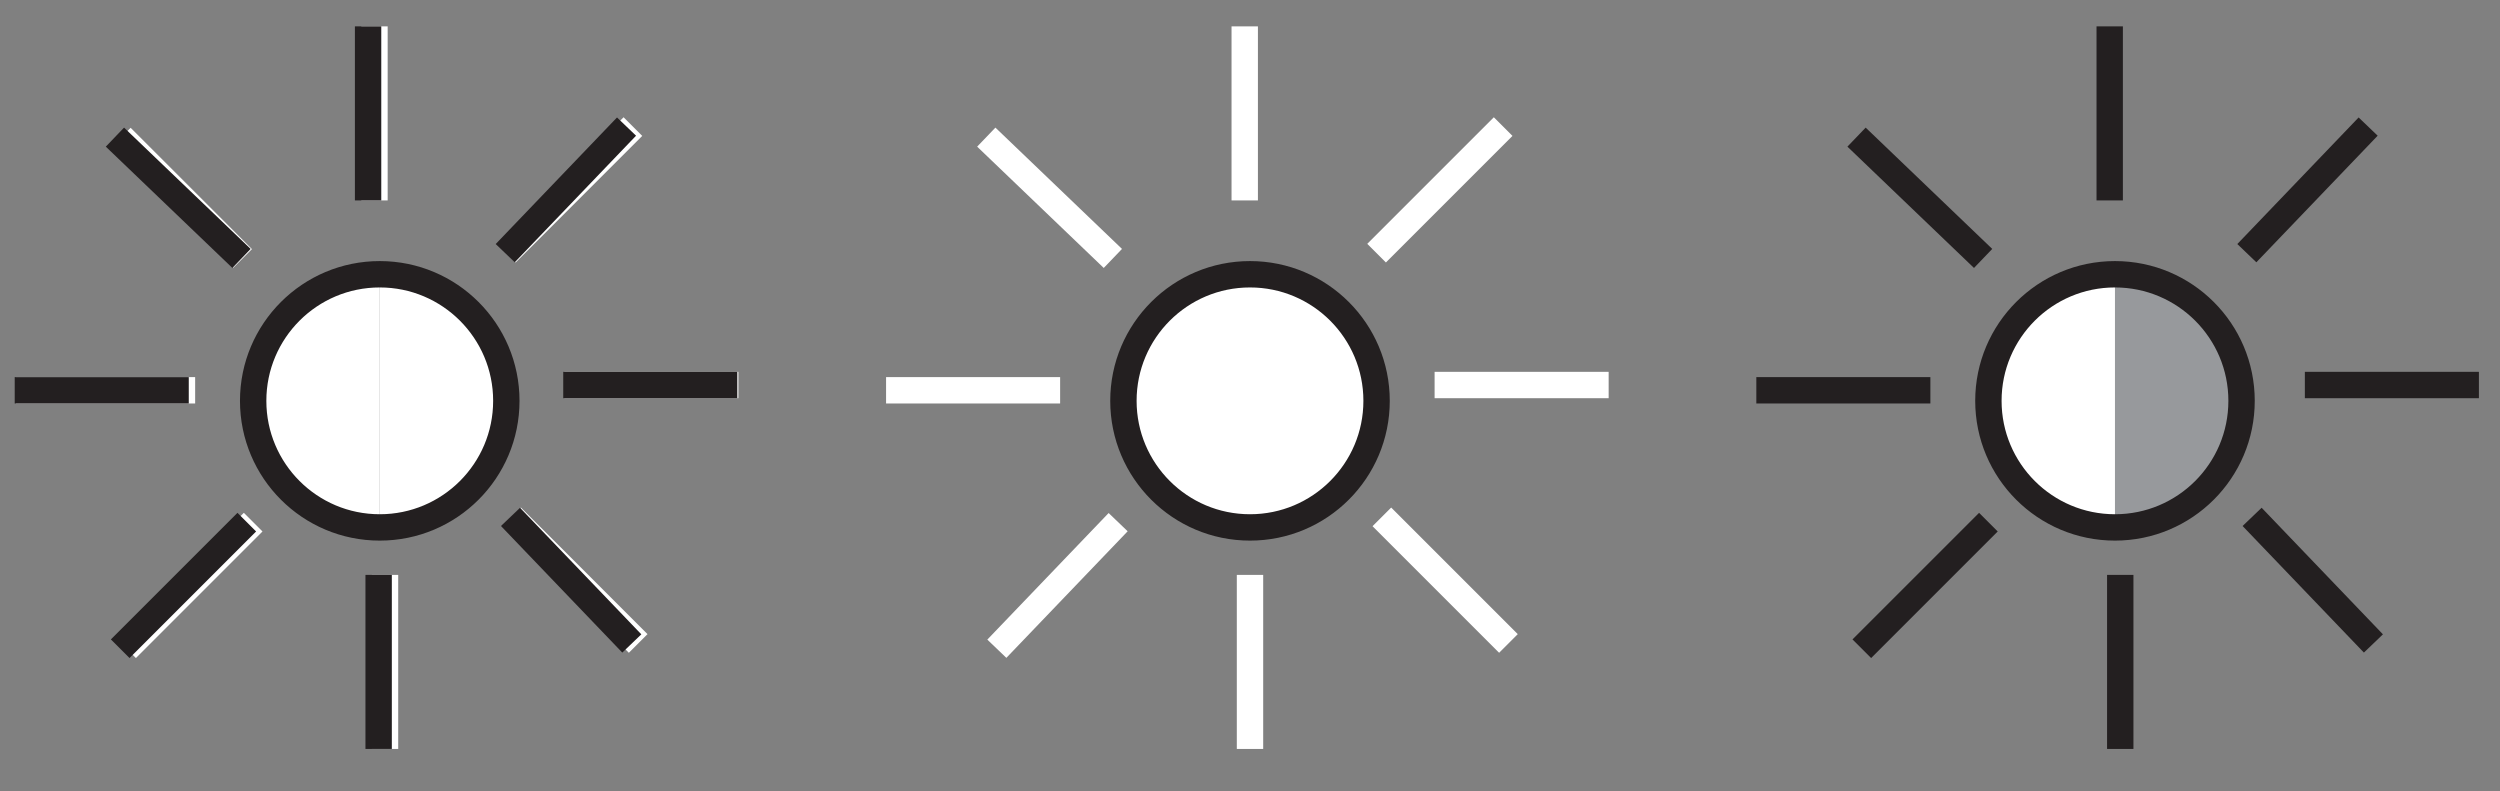 <?xml version="1.0" encoding="utf-8"?>
<!-- Generator: Adobe Illustrator 24.1.0, SVG Export Plug-In . SVG Version: 6.00 Build 0)  -->
<svg version="1.1" id="Layer_1" xmlns="http://www.w3.org/2000/svg" xmlns:xlink="http://www.w3.org/1999/xlink" x="0px" y="0px"
	 width="47.4px" height="15px" viewBox="0 0 47.4 15" style="enable-background:new 0 0 47.4 15;" xml:space="preserve">
<rect x="0" y="0" width="47.4" height="15" fill="#808080" stroke="none"/>
<style type="text/css">
	.st0{fill:#FFFFFF;}
	.st1{fill:none;stroke:#FFFFFF;stroke-width:0.5;stroke-miterlimit:10;}
	.st2{fill:#97999C;}
	.st3{fill:none;stroke:#231F20;stroke-width:0.5;stroke-miterlimit:10;}
</style>
<path class="st0" d="M7.2,9.9c-1.3,0-2.3-1.1-2.3-2.3S6,5.3,7.2,5.3"/>
<path class="st0" d="M7.2,5.2c1.3,0,2.3,1,2.3,2.3s-1,2.4-2.3,2.4"/>
<g>
	<line class="st1" x1="7.1" y1="3.8" x2="7.1" y2="0.5"/>
	<line class="st1" x1="9.6" y1="4.8" x2="12" y2="2.4"/>
	<line class="st1" x1="10.7" y1="7.3" x2="14" y2="7.3"/>
	<line class="st1" x1="9.7" y1="9.8" x2="12.1" y2="12.2"/>
	<line class="st1" x1="7.3" y1="10.9" x2="7.3" y2="14.2"/>
	<line class="st1" x1="4.8" y1="9.9" x2="2.4" y2="12.3"/>
	<line class="st1" x1="3.7" y1="7.4" x2="0.3" y2="7.4"/>
	<line class="st1" x1="4.6" y1="4.9" x2="2.3" y2="2.6"/>
</g>
<path class="st0" d="M23.7,9.8c-1.3,0-2.3-1.1-2.3-2.3s1-2.3,2.3-2.3"/>
<path class="st0" d="M23.7,5.2c1.3,0,2.3,1,2.3,2.3s-1,2.3-2.3,2.3"/>
<g>
	<line class="st1" x1="23.6" y1="3.8" x2="23.6" y2="0.5"/>
	<line class="st1" x1="26.1" y1="4.8" x2="28.5" y2="2.4"/>
	<line class="st1" x1="27.2" y1="7.3" x2="30.5" y2="7.3"/>
	<line class="st1" x1="26.2" y1="9.8" x2="28.6" y2="12.2"/>
	<line class="st1" x1="23.7" y1="10.9" x2="23.7" y2="14.2"/>
	<line class="st1" x1="21.2" y1="9.9" x2="18.9" y2="12.3"/>
	<line class="st1" x1="20.1" y1="7.4" x2="16.8" y2="7.4"/>
	<line class="st1" x1="21.1" y1="4.9" x2="18.7" y2="2.6"/>
</g>
<path class="st0" d="M40.1,9.8c-1.3,0-2.3-1.1-2.3-2.3s1-2.3,2.3-2.3"/>
<path class="st2" d="M40.1,5.2c1.3,0,2.3,1,2.3,2.3s-1,2.3-2.3,2.3"/>
<g>
	<line class="st3" x1="40" y1="3.8" x2="40" y2="0.5"/>
	<line class="st3" x1="42.6" y1="4.8" x2="44.9" y2="2.4"/>
	<line class="st3" x1="43.7" y1="7.3" x2="47" y2="7.3"/>
	<line class="st3" x1="42.7" y1="9.8" x2="45" y2="12.2"/>
	<line class="st3" x1="40.2" y1="10.9" x2="40.2" y2="14.2"/>
	<line class="st3" x1="37.7" y1="9.9" x2="35.3" y2="12.3"/>
	<line class="st3" x1="36.6" y1="7.4" x2="33.3" y2="7.4"/>
	<line class="st3" x1="37.6" y1="4.9" x2="35.2" y2="2.6"/>
</g>
<g>
	<line class="st3" x1="6.979" y1="3.8" x2="6.979" y2="0.5"/>
	<line class="st3" x1="9.579" y1="4.8" x2="11.879" y2="2.4"/>
	<line class="st3" x1="10.679" y1="7.3" x2="13.979" y2="7.3"/>
	<line class="st3" x1="9.679" y1="9.8" x2="11.979" y2="12.2"/>
	<line class="st3" x1="7.179" y1="10.9" x2="7.179" y2="14.2"/>
	<line class="st3" x1="4.679" y1="9.9" x2="2.279" y2="12.3"/>
	<line class="st3" x1="3.579" y1="7.4" x2="0.279" y2="7.4"/>
	<line class="st3" x1="4.579" y1="4.9" x2="2.179" y2="2.6"/>
</g>
<circle class="st3" cx="7.2" cy="7.6" r="2.4"/>
<circle class="st3" cx="23.7" cy="7.6" r="2.4"/>
<circle class="st3" cx="40.1" cy="7.6" r="2.4"/>
</svg>
